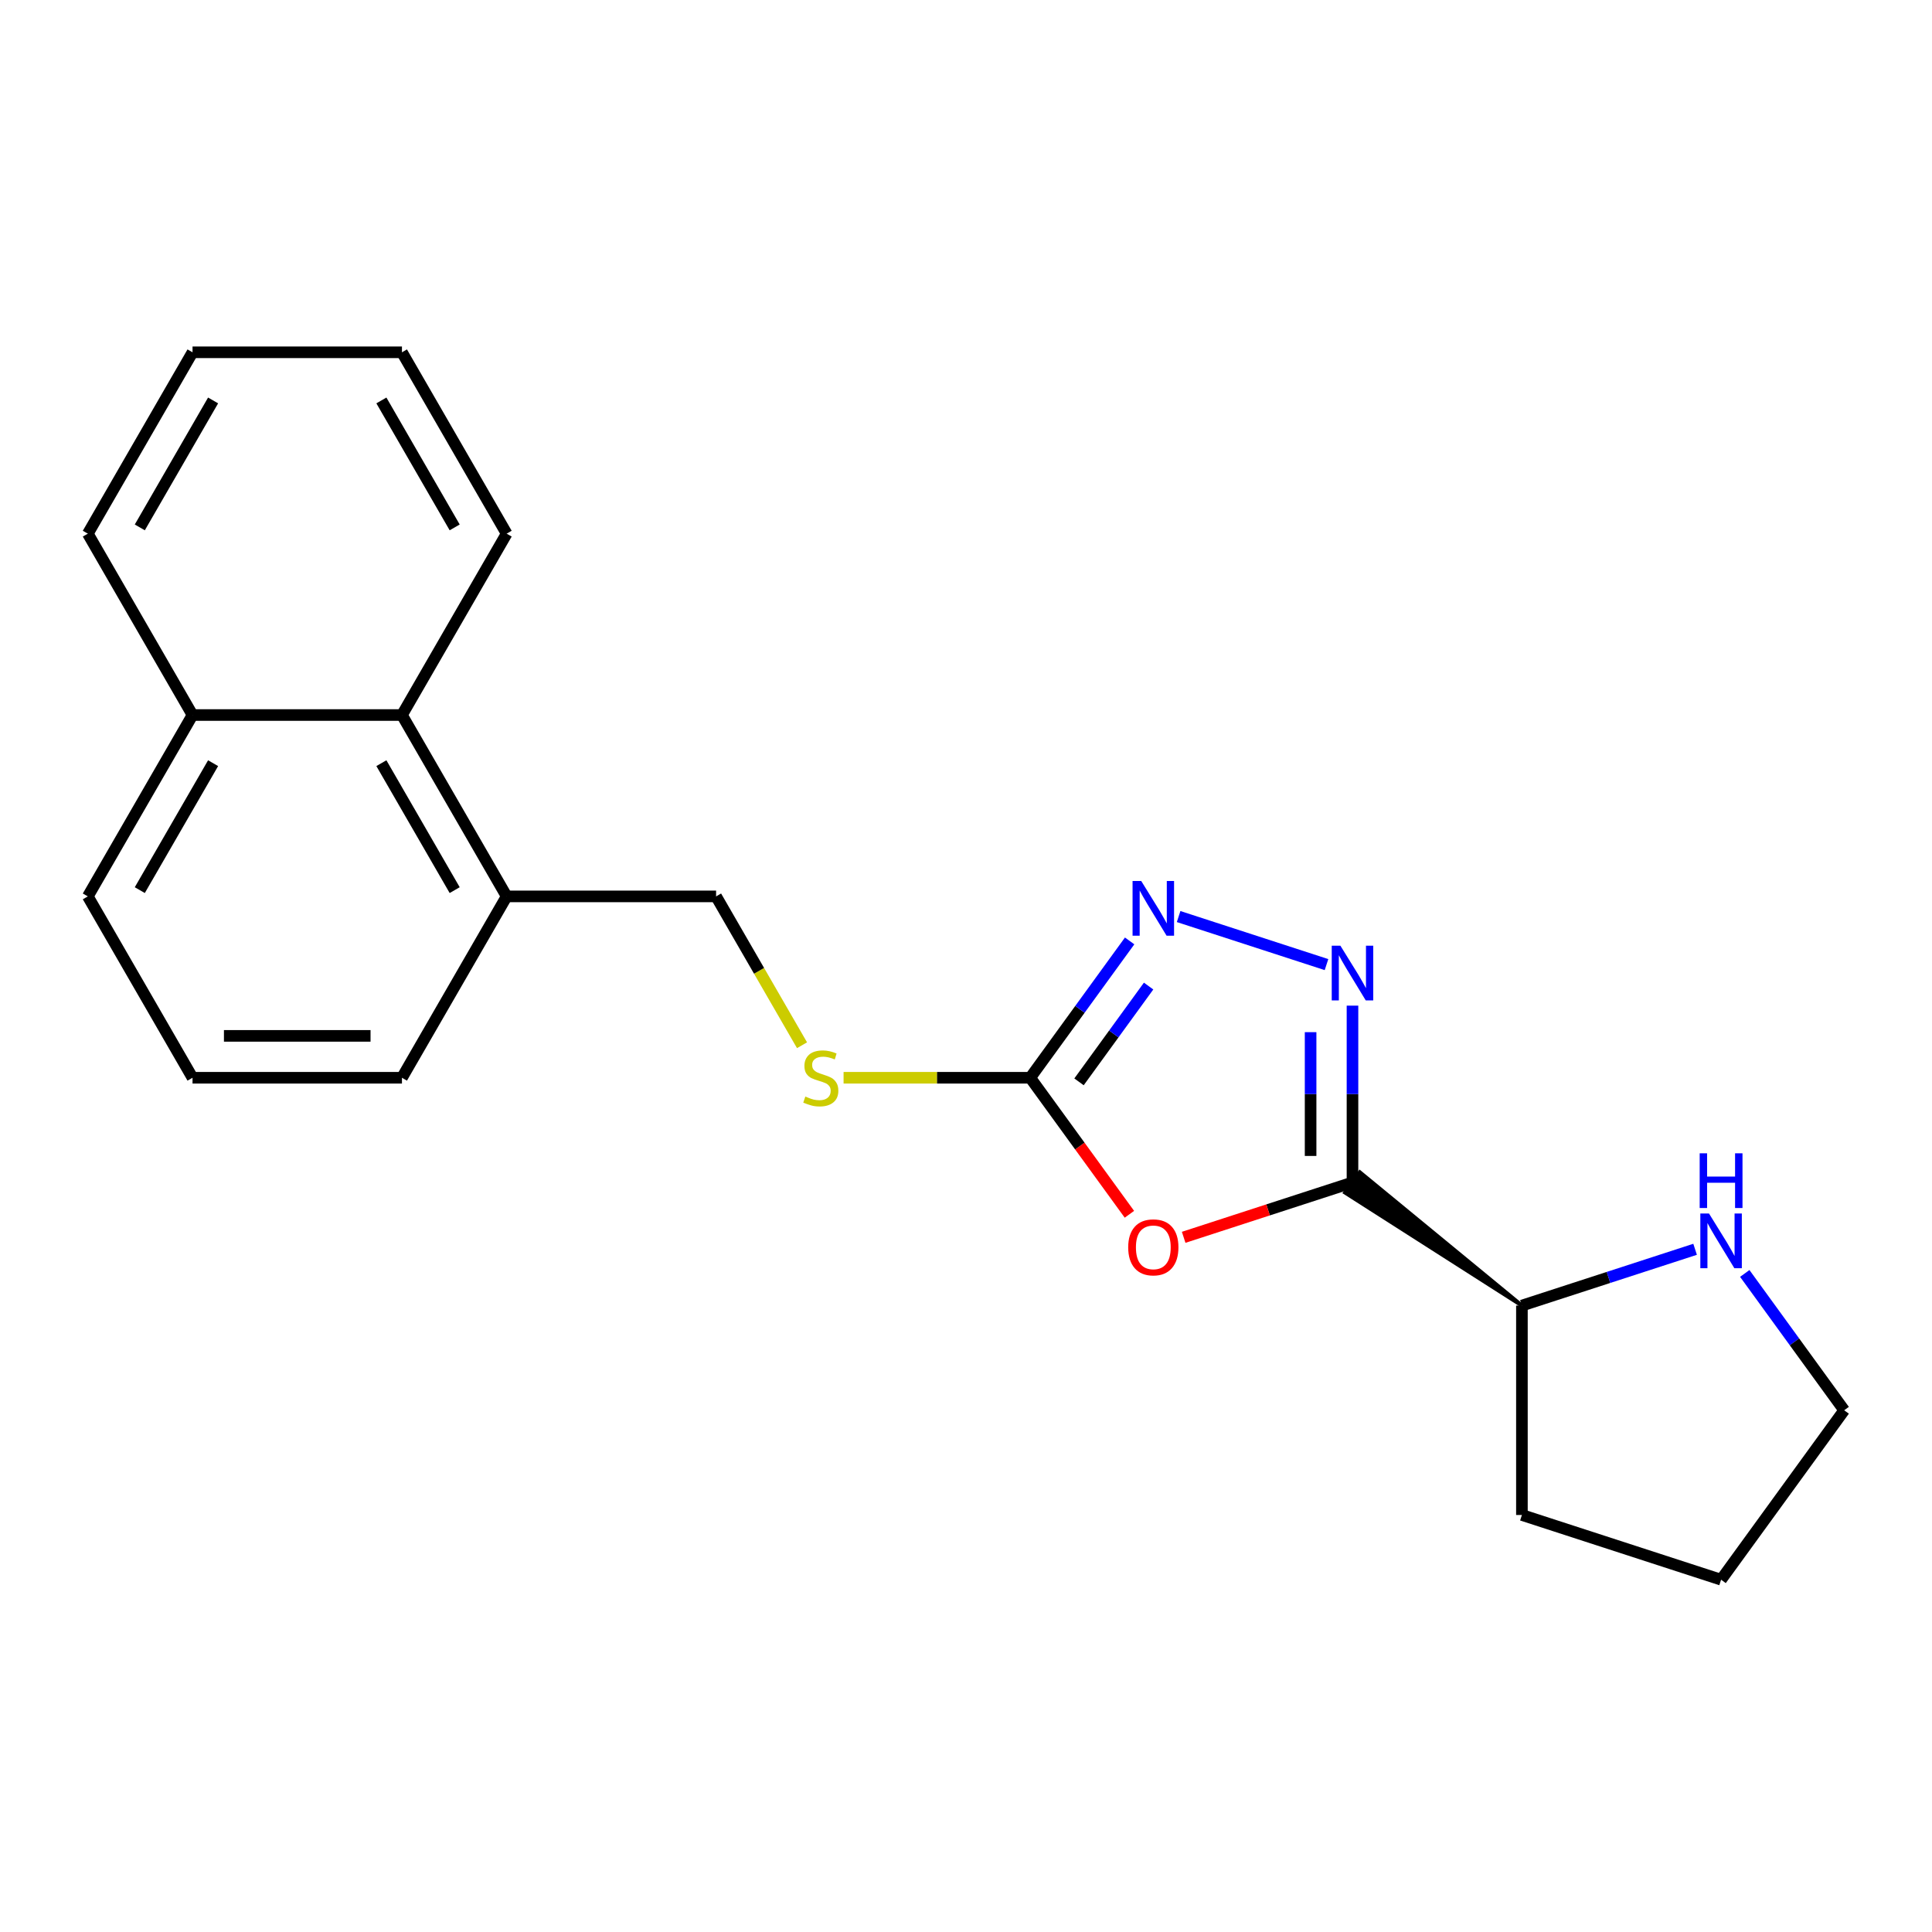 <?xml version='1.0' encoding='iso-8859-1'?>
<svg version='1.1' baseProfile='full'
              xmlns='http://www.w3.org/2000/svg'
                      xmlns:rdkit='http://www.rdkit.org/xml'
                      xmlns:xlink='http://www.w3.org/1999/xlink'
                  xml:space='preserve'
width='1000px' height='1000px' viewBox='0 0 1000 1000'>
<!-- END OF HEADER -->
<rect style='opacity:1.0;fill:#FFFFFF;stroke:none' width='1000' height='1000' x='0' y='0'> </rect>
<path class='bond-0' d='M 700.045,612.044 L 656.354,626.24' style='fill:none;fill-rule:evenodd;stroke:#000000;stroke-width:6px;stroke-linecap:butt;stroke-linejoin:miter;stroke-opacity:1' />
<path class='bond-0' d='M 656.354,626.24 L 612.664,640.436' style='fill:none;fill-rule:evenodd;stroke:#FF0000;stroke-width:6px;stroke-linecap:butt;stroke-linejoin:miter;stroke-opacity:1' />
<path class='bond-1' d='M 700.045,612.044 L 700.045,566.281' style='fill:none;fill-rule:evenodd;stroke:#000000;stroke-width:6px;stroke-linecap:butt;stroke-linejoin:miter;stroke-opacity:1' />
<path class='bond-1' d='M 700.045,566.281 L 700.045,520.517' style='fill:none;fill-rule:evenodd;stroke:#0000FF;stroke-width:6px;stroke-linecap:butt;stroke-linejoin:miter;stroke-opacity:1' />
<path class='bond-1' d='M 678.366,598.315 L 678.366,566.281' style='fill:none;fill-rule:evenodd;stroke:#000000;stroke-width:6px;stroke-linecap:butt;stroke-linejoin:miter;stroke-opacity:1' />
<path class='bond-1' d='M 678.366,566.281 L 678.366,534.246' style='fill:none;fill-rule:evenodd;stroke:#0000FF;stroke-width:6px;stroke-linecap:butt;stroke-linejoin:miter;stroke-opacity:1' />
<path class='bond-4' d='M 787.74,675.758 L 703.868,606.783 L 696.222,617.306 Z' style='fill:#000000;fill-rule:evenodd;fill-opacity:1;stroke:#000000;stroke-width:2px;stroke-linecap:butt;stroke-linejoin:miter;stroke-opacity:1;' />
<path class='bond-2' d='M 584.581,628.511 L 558.91,593.178' style='fill:none;fill-rule:evenodd;stroke:#FF0000;stroke-width:6px;stroke-linecap:butt;stroke-linejoin:miter;stroke-opacity:1' />
<path class='bond-2' d='M 558.91,593.178 L 533.24,557.846' style='fill:none;fill-rule:evenodd;stroke:#000000;stroke-width:6px;stroke-linecap:butt;stroke-linejoin:miter;stroke-opacity:1' />
<path class='bond-3' d='M 686.595,499.277 L 610.05,474.406' style='fill:none;fill-rule:evenodd;stroke:#0000FF;stroke-width:6px;stroke-linecap:butt;stroke-linejoin:miter;stroke-opacity:1' />
<path class='bond-5' d='M 533.24,557.846 L 484.936,557.846' style='fill:none;fill-rule:evenodd;stroke:#000000;stroke-width:6px;stroke-linecap:butt;stroke-linejoin:miter;stroke-opacity:1' />
<path class='bond-5' d='M 484.936,557.846 L 436.633,557.846' style='fill:none;fill-rule:evenodd;stroke:#CCCC00;stroke-width:6px;stroke-linecap:butt;stroke-linejoin:miter;stroke-opacity:1' />
<path class='bond-21' d='M 533.24,557.846 L 558.968,522.433' style='fill:none;fill-rule:evenodd;stroke:#000000;stroke-width:6px;stroke-linecap:butt;stroke-linejoin:miter;stroke-opacity:1' />
<path class='bond-21' d='M 558.968,522.433 L 584.697,487.021' style='fill:none;fill-rule:evenodd;stroke:#0000FF;stroke-width:6px;stroke-linecap:butt;stroke-linejoin:miter;stroke-opacity:1' />
<path class='bond-21' d='M 558.497,559.965 L 576.507,535.176' style='fill:none;fill-rule:evenodd;stroke:#000000;stroke-width:6px;stroke-linecap:butt;stroke-linejoin:miter;stroke-opacity:1' />
<path class='bond-21' d='M 576.507,535.176 L 594.517,510.388' style='fill:none;fill-rule:evenodd;stroke:#0000FF;stroke-width:6px;stroke-linecap:butt;stroke-linejoin:miter;stroke-opacity:1' />
<path class='bond-6' d='M 787.74,675.758 L 832.561,661.195' style='fill:none;fill-rule:evenodd;stroke:#000000;stroke-width:6px;stroke-linecap:butt;stroke-linejoin:miter;stroke-opacity:1' />
<path class='bond-6' d='M 832.561,661.195 L 877.382,646.632' style='fill:none;fill-rule:evenodd;stroke:#0000FF;stroke-width:6px;stroke-linecap:butt;stroke-linejoin:miter;stroke-opacity:1' />
<path class='bond-16' d='M 787.74,675.758 L 787.74,784.155' style='fill:none;fill-rule:evenodd;stroke:#000000;stroke-width:6px;stroke-linecap:butt;stroke-linejoin:miter;stroke-opacity:1' />
<path class='bond-9' d='M 415.126,541.016 L 392.886,502.494' style='fill:none;fill-rule:evenodd;stroke:#CCCC00;stroke-width:6px;stroke-linecap:butt;stroke-linejoin:miter;stroke-opacity:1' />
<path class='bond-9' d='M 392.886,502.494 L 370.645,463.972' style='fill:none;fill-rule:evenodd;stroke:#000000;stroke-width:6px;stroke-linecap:butt;stroke-linejoin:miter;stroke-opacity:1' />
<path class='bond-12' d='M 903.088,659.132 L 928.817,694.544' style='fill:none;fill-rule:evenodd;stroke:#0000FF;stroke-width:6px;stroke-linecap:butt;stroke-linejoin:miter;stroke-opacity:1' />
<path class='bond-12' d='M 928.817,694.544 L 954.545,729.957' style='fill:none;fill-rule:evenodd;stroke:#000000;stroke-width:6px;stroke-linecap:butt;stroke-linejoin:miter;stroke-opacity:1' />
<path class='bond-7' d='M 208.05,370.097 L 262.248,463.972' style='fill:none;fill-rule:evenodd;stroke:#000000;stroke-width:6px;stroke-linecap:butt;stroke-linejoin:miter;stroke-opacity:1' />
<path class='bond-7' d='M 197.405,395.018 L 235.343,460.73' style='fill:none;fill-rule:evenodd;stroke:#000000;stroke-width:6px;stroke-linecap:butt;stroke-linejoin:miter;stroke-opacity:1' />
<path class='bond-10' d='M 208.05,370.097 L 99.653,370.097' style='fill:none;fill-rule:evenodd;stroke:#000000;stroke-width:6px;stroke-linecap:butt;stroke-linejoin:miter;stroke-opacity:1' />
<path class='bond-14' d='M 208.05,370.097 L 262.248,276.223' style='fill:none;fill-rule:evenodd;stroke:#000000;stroke-width:6px;stroke-linecap:butt;stroke-linejoin:miter;stroke-opacity:1' />
<path class='bond-8' d='M 262.248,463.972 L 370.645,463.972' style='fill:none;fill-rule:evenodd;stroke:#000000;stroke-width:6px;stroke-linecap:butt;stroke-linejoin:miter;stroke-opacity:1' />
<path class='bond-13' d='M 262.248,463.972 L 208.05,557.846' style='fill:none;fill-rule:evenodd;stroke:#000000;stroke-width:6px;stroke-linecap:butt;stroke-linejoin:miter;stroke-opacity:1' />
<path class='bond-17' d='M 99.653,370.097 L 45.455,276.223' style='fill:none;fill-rule:evenodd;stroke:#000000;stroke-width:6px;stroke-linecap:butt;stroke-linejoin:miter;stroke-opacity:1' />
<path class='bond-23' d='M 99.653,370.097 L 45.455,463.972' style='fill:none;fill-rule:evenodd;stroke:#000000;stroke-width:6px;stroke-linecap:butt;stroke-linejoin:miter;stroke-opacity:1' />
<path class='bond-23' d='M 110.298,395.018 L 72.359,460.73' style='fill:none;fill-rule:evenodd;stroke:#000000;stroke-width:6px;stroke-linecap:butt;stroke-linejoin:miter;stroke-opacity:1' />
<path class='bond-11' d='M 99.653,557.846 L 208.05,557.846' style='fill:none;fill-rule:evenodd;stroke:#000000;stroke-width:6px;stroke-linecap:butt;stroke-linejoin:miter;stroke-opacity:1' />
<path class='bond-11' d='M 115.912,536.167 L 191.79,536.167' style='fill:none;fill-rule:evenodd;stroke:#000000;stroke-width:6px;stroke-linecap:butt;stroke-linejoin:miter;stroke-opacity:1' />
<path class='bond-15' d='M 99.653,557.846 L 45.455,463.972' style='fill:none;fill-rule:evenodd;stroke:#000000;stroke-width:6px;stroke-linecap:butt;stroke-linejoin:miter;stroke-opacity:1' />
<path class='bond-22' d='M 954.545,729.957 L 890.831,817.651' style='fill:none;fill-rule:evenodd;stroke:#000000;stroke-width:6px;stroke-linecap:butt;stroke-linejoin:miter;stroke-opacity:1' />
<path class='bond-19' d='M 262.248,276.223 L 208.05,182.349' style='fill:none;fill-rule:evenodd;stroke:#000000;stroke-width:6px;stroke-linecap:butt;stroke-linejoin:miter;stroke-opacity:1' />
<path class='bond-19' d='M 235.343,272.981 L 197.405,207.269' style='fill:none;fill-rule:evenodd;stroke:#000000;stroke-width:6px;stroke-linecap:butt;stroke-linejoin:miter;stroke-opacity:1' />
<path class='bond-18' d='M 787.74,784.155 L 890.831,817.651' style='fill:none;fill-rule:evenodd;stroke:#000000;stroke-width:6px;stroke-linecap:butt;stroke-linejoin:miter;stroke-opacity:1' />
<path class='bond-24' d='M 45.455,276.223 L 99.653,182.349' style='fill:none;fill-rule:evenodd;stroke:#000000;stroke-width:6px;stroke-linecap:butt;stroke-linejoin:miter;stroke-opacity:1' />
<path class='bond-24' d='M 72.359,272.981 L 110.298,207.269' style='fill:none;fill-rule:evenodd;stroke:#000000;stroke-width:6px;stroke-linecap:butt;stroke-linejoin:miter;stroke-opacity:1' />
<path class='bond-20' d='M 208.05,182.349 L 99.653,182.349' style='fill:none;fill-rule:evenodd;stroke:#000000;stroke-width:6px;stroke-linecap:butt;stroke-linejoin:miter;stroke-opacity:1' />
<path  class='atom-1' d='M 583.954 645.621
Q 583.954 638.821, 587.314 635.021
Q 590.674 631.221, 596.954 631.221
Q 603.234 631.221, 606.594 635.021
Q 609.954 638.821, 609.954 645.621
Q 609.954 652.501, 606.554 656.421
Q 603.154 660.301, 596.954 660.301
Q 590.714 660.301, 587.314 656.421
Q 583.954 652.541, 583.954 645.621
M 596.954 657.101
Q 601.274 657.101, 603.594 654.221
Q 605.954 651.301, 605.954 645.621
Q 605.954 640.061, 603.594 637.261
Q 601.274 634.421, 596.954 634.421
Q 592.634 634.421, 590.274 637.221
Q 587.954 640.021, 587.954 645.621
Q 587.954 651.341, 590.274 654.221
Q 592.634 657.101, 596.954 657.101
' fill='#FF0000'/>
<path  class='atom-2' d='M 693.785 489.488
L 703.065 504.488
Q 703.985 505.968, 705.465 508.648
Q 706.945 511.328, 707.025 511.488
L 707.025 489.488
L 710.785 489.488
L 710.785 517.808
L 706.905 517.808
L 696.945 501.408
Q 695.785 499.488, 694.545 497.288
Q 693.345 495.088, 692.985 494.408
L 692.985 517.808
L 689.305 517.808
L 689.305 489.488
L 693.785 489.488
' fill='#0000FF'/>
<path  class='atom-4' d='M 590.694 455.991
L 599.974 470.991
Q 600.894 472.471, 602.374 475.151
Q 603.854 477.831, 603.934 477.991
L 603.934 455.991
L 607.694 455.991
L 607.694 484.311
L 603.814 484.311
L 593.854 467.911
Q 592.694 465.991, 591.454 463.791
Q 590.254 461.591, 589.894 460.911
L 589.894 484.311
L 586.214 484.311
L 586.214 455.991
L 590.694 455.991
' fill='#0000FF'/>
<path  class='atom-6' d='M 416.843 567.566
Q 417.163 567.686, 418.483 568.246
Q 419.803 568.806, 421.243 569.166
Q 422.723 569.486, 424.163 569.486
Q 426.843 569.486, 428.403 568.206
Q 429.963 566.886, 429.963 564.606
Q 429.963 563.046, 429.163 562.086
Q 428.403 561.126, 427.203 560.606
Q 426.003 560.086, 424.003 559.486
Q 421.483 558.726, 419.963 558.006
Q 418.483 557.286, 417.403 555.766
Q 416.363 554.246, 416.363 551.686
Q 416.363 548.126, 418.763 545.926
Q 421.203 543.726, 426.003 543.726
Q 429.283 543.726, 433.003 545.286
L 432.083 548.366
Q 428.683 546.966, 426.123 546.966
Q 423.363 546.966, 421.843 548.126
Q 420.323 549.246, 420.363 551.206
Q 420.363 552.726, 421.123 553.646
Q 421.923 554.566, 423.043 555.086
Q 424.203 555.606, 426.123 556.206
Q 428.683 557.006, 430.203 557.806
Q 431.723 558.606, 432.803 560.246
Q 433.923 561.846, 433.923 564.606
Q 433.923 568.526, 431.283 570.646
Q 428.683 572.726, 424.323 572.726
Q 421.803 572.726, 419.883 572.166
Q 418.003 571.646, 415.763 570.726
L 416.843 567.566
' fill='#CCCC00'/>
<path  class='atom-7' d='M 884.571 628.102
L 893.851 643.102
Q 894.771 644.582, 896.251 647.262
Q 897.731 649.942, 897.811 650.102
L 897.811 628.102
L 901.571 628.102
L 901.571 656.422
L 897.691 656.422
L 887.731 640.022
Q 886.571 638.102, 885.331 635.902
Q 884.131 633.702, 883.771 633.022
L 883.771 656.422
L 880.091 656.422
L 880.091 628.102
L 884.571 628.102
' fill='#0000FF'/>
<path  class='atom-7' d='M 879.751 596.95
L 883.591 596.95
L 883.591 608.99
L 898.071 608.99
L 898.071 596.95
L 901.911 596.95
L 901.911 625.27
L 898.071 625.27
L 898.071 612.19
L 883.591 612.19
L 883.591 625.27
L 879.751 625.27
L 879.751 596.95
' fill='#0000FF'/>
</svg>
